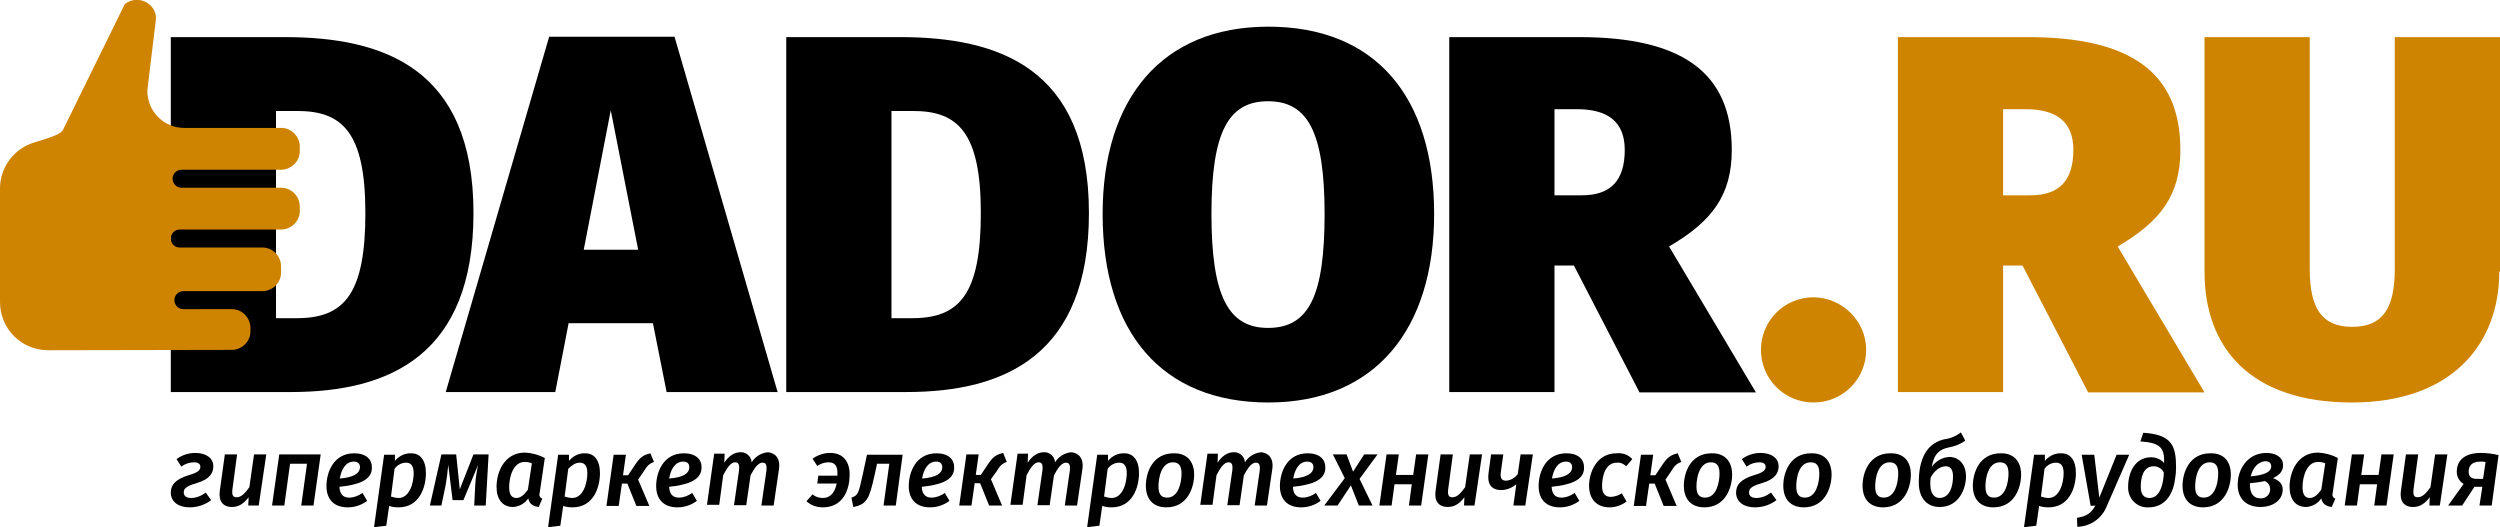 <?xml version="1.0" encoding="utf-8"?>
<!-- Generator: Adobe Illustrator 20.1.0, SVG Export Plug-In . SVG Version: 6.00 Build 0)  -->
<svg version="1.1" id="Слой_1" xmlns="http://www.w3.org/2000/svg" xmlns:xlink="http://www.w3.org/1999/xlink" x="0px" y="0px"
	 viewBox="0 0 693.8 146.3" style="enable-background:new 0 0 693.8 146.3;" xml:space="preserve">
<style type="text/css">
	.st0{fill:#CE8400;}
</style>
<path d="M131.4,59.1c0,39.4-23.2,49.7-50.7,49.7H47.4V10.3H79C106,10.3,131.4,18.6,131.4,59.1z M76.6,30.8v57.5h5.8
	c13.2,0,19-6.8,19-29.2S95,30.8,82.5,30.8L76.6,30.8z"/>
<path d="M181.2,89.7h-23.4l-3.7,19.1h-30.4l28.7-98.6h34.8l28.6,98.6H185L181.2,89.7z M177.1,69.3l-7.6-38.7L162,69.3H177.1z"/>
<path d="M302.2,59.1c0,39.4-23.2,49.7-50.7,49.7h-33.3V10.3h31.6C276.8,10.3,302.2,18.6,302.2,59.1z M247.4,30.8v57.5h5.8
	c13.2,0,19-6.8,19-29.2s-6.4-28.3-18.8-28.3L247.4,30.8z"/>
<path d="M398,59.4c0,32-16.4,52.3-46,52.3s-46-19.5-46-52.3c0-32,16.4-52,46-52S398,26.7,398,59.4z M336.2,59.4
	c0,22.8,4.7,31.6,15.7,31.6c11.3,0,15.7-8.8,15.7-31.6s-4.7-31.3-15.7-31.3S336.2,36.6,336.2,59.4z"/>
<path d="M436.8,73.7h-5.4v35.1h-29.2V10.3h36.1c28.2,0,42.3,9.6,42.3,31.3c0,12.5-5.4,19.8-17.4,26.8l24.1,40.5H455L436.8,73.7z
	 M431.4,54.2h7.6c7.9,0,11.9-4,11.9-12.6c0-7.8-4.7-11.3-13.3-11.3h-6.2V54.2z"/>
<g>
	<path class="st0" d="M517.9,97.1c0,8.1-6.5,14.6-14.6,14.6c-8.1,0-14.6-6.5-14.6-14.6s6.5-14.6,14.6-14.6
		C511.3,82.6,517.9,89.1,517.9,97.1z"/>
	<path class="st0" d="M561.3,73.7h-5.4v35.1h-29.2V10.3h36.1c28.2,0,42.3,9.6,42.3,31.3c0,12.5-5.4,19.8-17.4,26.8l24.1,40.5h-32.3
		L561.3,73.7z M555.9,54.2h7.6c7.9,0,11.9-4,11.9-12.6c0-7.8-4.7-11.3-13.3-11.3h-6.2V54.2z"/>
	<path class="st0" d="M693.6,75.4c0,20.1-13.2,36.3-40.9,36.3S611.8,97,611.8,75.4V10.3H641v64.3c0,10.9,3.3,16.1,11.8,16.1
		s11.8-5.2,11.8-16.1V10.3h29.2v65.1H693.6z"/>
</g>
<path d="M59.2,129.4c0,1.8-0.9,3.6-4.7,4.7c-3.2,0.9-3.5,1.7-3.5,2.6s0.7,1.5,2,1.5c1.5,0,2.9-0.6,4.1-1.5l1.5,2.1
	c-1.7,1.3-3.8,2-6,2c-3,0-5.2-1.5-5.2-4.1c0-2.1,1.2-3.7,5.2-4.9c2.8-0.8,3-1.6,3-2.3s-0.6-1.2-1.7-1.2c-1.3,0-2.5,0.4-3.6,1.2
	l-1.3-2.1c1.5-1.1,3.3-1.7,5.2-1.7C57.3,125.7,59.2,127.2,59.2,129.4L59.2,129.4z"/>
<path d="M71.8,140.3h-2.9L69,138c-1.3,1.7-2.7,2.7-4.6,2.7c-2.6,0-3.8-1.7-3.4-4.5l1.4-10.1h3.4l-1.3,9.7c-0.2,1.7,0.2,2.2,1.2,2.2
	c1.4,0,2.5-1.4,3.5-2.8l1.3-9.1h3.4L71.8,140.3z"/>
<path d="M85.2,128.7h-4.7l-1.6,11.6h-3.4l2-14.2H89l-2,14.2h-3.4L85.2,128.7z"/>
<path d="M94.2,135.1c0.1,2.2,1.2,3,2.7,3c1.3,0,2.6-0.5,3.7-1.3l1.3,2.2c-1.6,1.2-3.5,1.8-5.4,1.8c-3.9,0-5.9-2.3-5.9-5.9
	c0-3.9,2-9.1,7.7-9.1c3.3,0,4.9,1.7,4.9,3.8C103.4,133.5,98.9,134.6,94.2,135.1z M99.9,129.6c0-0.6-0.3-1.5-1.7-1.5
	c-2.4,0-3.5,2.4-3.9,4.7C98.1,132.5,99.9,131.4,99.9,129.6z"/>
<path d="M118.2,131.3c0,4.1-1.9,9.5-7.6,9.5c-0.9,0-1.8-0.1-2.6-0.4l-0.8,5.5l-3.4,0.4l2.8-20.1h3v1.7c1.1-1.3,2.6-2.1,4.3-2.1
	C116.6,125.7,118.2,127.7,118.2,131.3z M109.5,130.1l-1,7.7c0.7,0.2,1.4,0.4,2.1,0.4c3,0,4.2-4,4.2-6.9c0-2.2-0.9-2.9-2.1-2.9
	C111.4,128.4,110.2,129.1,109.5,130.1z"/>
<path d="M134.8,140.3h-3.2l0.3-5.9c0.1-1.8,0.4-3.6,0.8-5.4l-4.1,9.8h-3l-1.2-9.8c-0.2,2.1-0.4,3.8-0.7,5.5l-1.2,5.8h-3.2l3.2-14.2
	h4.1l1,9.7l3.8-9.7h4.2L134.8,140.3z"/>
<path d="M151.2,127.1l-1.4,9.5c0,0.2-0.1,0.4-0.1,0.6c-0.1,0.5,0.3,1,0.8,1.2l-1,2.3c-1.5-0.2-2.6-0.8-2.9-2.4
	c-0.9,1.4-2.5,2.3-4.2,2.4c-3,0-4.6-2.2-4.6-5.6c0-4,2.1-9.5,7.9-9.5C147.6,125.7,149.5,126.2,151.2,127.1z M141.3,135.2
	c0,2.2,0.8,3,2,3s2.2-0.9,3.2-2.3l1.1-7.3c-0.6-0.3-1.3-0.4-2-0.4C142.5,128.2,141.3,132.2,141.3,135.2z"/>
<path d="M166.5,131.3c0,4.1-1.9,9.5-7.6,9.5c-0.9,0-1.8-0.1-2.6-0.4l-0.8,5.5l-3.4,0.4l2.8-20.1h3v1.7c1.1-1.3,2.6-2.1,4.3-2.1
	C164.9,125.7,166.5,127.7,166.5,131.3z M157.7,130.1l-1,7.7c0.7,0.2,1.4,0.4,2.1,0.4c3,0,4.2-4,4.2-6.9c0-2.2-0.9-2.9-2.1-2.9
	S158.7,129.1,157.7,130.1z"/>
<path d="M181.5,128.2c-1.4,0.5-1.9,1.1-2.9,2.7l-1.5,2.2l3.1,7.3h-3.6l-2.5-6.2h-1.5l-0.9,6.2h-3.4l2-14.2h3.4l-0.8,5.7h1.4l2-3
	c1.3-1.9,2.1-2.6,4.2-3.1L181.5,128.2z"/>
<path d="M185.7,135.1c0.1,2.2,1.2,3,2.7,3c1.3,0,2.6-0.5,3.7-1.3l1.3,2.2c-1.6,1.2-3.5,1.8-5.4,1.8c-3.9,0-5.9-2.3-5.9-5.9
	c0-3.9,2-9.1,7.7-9.1c3.3,0,4.9,1.7,4.9,3.8C194.8,133.5,190.3,134.6,185.7,135.1z M191.3,129.6c0-0.6-0.3-1.5-1.7-1.5
	c-2.4,0-3.5,2.4-3.9,4.7C189.6,132.5,191.3,131.4,191.3,129.6L191.3,129.6z"/>
<path d="M216.2,130.1l-1.5,10.2h-3.4l1.4-9.7c0.2-1.8-0.3-2.2-1.1-2.2c-1.2,0-2.3,1.6-3.3,3.5l-1.2,8.3h-3.4l1.4-9.7
	c0.2-1.8-0.3-2.2-1.1-2.2c-1.2,0-2.3,1.6-3.3,3.6l-1.1,8.2h-3.4l2-14.2h2.9l-0.1,2.5c1.2-1.8,2.7-2.9,4.5-2.9c1.6-0.1,3,1.2,3.1,2.8
	c1-1.6,2.6-2.6,4.5-2.8C215.3,125.7,216.6,127.4,216.2,130.1L216.2,130.1z"/>
<path d="M235.8,131.7c0,0.6-0.1,1.1-0.1,1.7c-0.6,4.6-3.1,7.4-7.4,7.4c-1.7,0-3.3-0.6-4.5-1.7l1.7-1.9c0.8,0.7,1.8,1,2.9,1
	c1.7,0,3.2-1.1,3.8-4h-5.4l0.3-2.2h5.3v-0.8c0-2-0.8-2.9-2.5-2.9c-1.1,0-2.2,0.4-3.1,1l-1.3-2c1.4-1,3.1-1.6,4.9-1.6
	C233.9,125.7,235.8,128,235.8,131.7L235.8,131.7z"/>
<path d="M248.6,140.3h-3.4l1.6-11.6h-3.4l-0.7,3.2c-1.4,6.2-2,8.1-5.9,8.8l-0.5-2.6c1.8-0.6,2-1.2,3.1-6.3l1.2-5.6h9.9L248.6,140.3z
	"/>
<path d="M255.8,135.1c0.1,2.2,1.2,3,2.7,3c1.3,0,2.6-0.5,3.7-1.3l1.3,2.2c-1.6,1.2-3.5,1.8-5.4,1.8c-3.9,0-5.9-2.3-5.9-5.9
	c0-3.9,2-9.1,7.7-9.1c3.3,0,4.9,1.7,4.9,3.8C265,133.5,260.5,134.6,255.8,135.1L255.8,135.1z M261.5,129.6c0-0.6-0.3-1.5-1.7-1.5
	c-2.4,0-3.5,2.4-3.9,4.7C259.8,132.5,261.5,131.4,261.5,129.6z"/>
<path d="M279.4,128.2c-1.4,0.5-1.9,1.1-2.9,2.7L275,133l3.1,7.3h-3.6l-2.5-6.2h-1.5l-0.9,6.2h-3.4l2-14.2h3.4l-0.8,5.7h1.4l2-3
	c1.3-1.9,2.1-2.6,4.2-3.1L279.4,128.2z"/>
<path d="M300.4,130.1l-1.5,10.2h-3.4l1.4-9.7c0.2-1.8-0.3-2.2-1.1-2.2c-1.2,0-2.3,1.6-3.3,3.5l-1.2,8.3h-3.4l1.4-9.7
	c0.2-1.8-0.3-2.2-1.1-2.2c-1.2,0-2.3,1.6-3.3,3.6l-1.1,8.2h-3.4l2-14.2h2.9l-0.1,2.5c1.2-1.8,2.7-2.9,4.5-2.9c1.6-0.1,3,1.2,3.1,2.8
	c1-1.6,2.6-2.6,4.5-2.8C299.5,125.7,300.8,127.4,300.4,130.1L300.4,130.1z"/>
<path d="M316.1,131.3c0,4.1-1.9,9.5-7.6,9.5c-0.9,0-1.8-0.1-2.6-0.4l-0.8,5.5l-3.4,0.4l2.8-20.1h3v1.7c1.1-1.3,2.6-2.1,4.3-2.1
	C314.5,125.7,316.1,127.7,316.1,131.3L316.1,131.3z M307.4,130.1l-1,7.7c0.7,0.2,1.4,0.4,2.1,0.4c3,0,4.2-4,4.2-6.9
	c0-2.2-0.9-2.9-2.1-2.9C309.3,128.4,308.1,129.1,307.4,130.1z"/>
<path d="M331.4,131.7c0,3.7-1.9,9.1-7.7,9.1c-3.7,0-5.7-2.3-5.7-6s1.9-9,7.7-9C329.3,125.7,331.4,128,331.4,131.7z M321.5,135
	c0,2.2,0.8,3.1,2.4,3.1c3.2,0,4-4.3,4-6.7c0-2.2-0.8-3.1-2.4-3.1C322.3,128.3,321.5,132.6,321.5,135L321.5,135z"/>
<path d="M353.1,130.1l-1.5,10.2h-3.4l1.4-9.7c0.2-1.8-0.3-2.2-1.1-2.2c-1.2,0-2.3,1.6-3.3,3.5l-1.2,8.3h-3.4l1.4-9.7
	c0.2-1.8-0.3-2.2-1.1-2.2c-1.2,0-2.3,1.6-3.3,3.6l-1.1,8.2h-3.4l2-14.2h2.9l-0.1,2.5c1.2-1.8,2.7-2.9,4.5-2.9c1.6-0.1,3,1.2,3.1,2.8
	c1-1.6,2.6-2.6,4.5-2.8C352.2,125.7,353.5,127.4,353.1,130.1L353.1,130.1z"/>
<path d="M358.8,135.1c0.1,2.2,1.2,3,2.7,3c1.3,0,2.6-0.5,3.7-1.3l1.3,2.2c-1.6,1.2-3.5,1.8-5.4,1.8c-3.9,0-5.9-2.3-5.9-5.9
	c0-3.9,2-9.1,7.7-9.1c3.3,0,4.9,1.7,4.9,3.8C368,133.5,363.5,134.6,358.8,135.1L358.8,135.1z M364.5,129.6c0-0.6-0.3-1.5-1.7-1.5
	c-2.4,0-3.5,2.4-3.9,4.7C362.7,132.5,364.5,131.4,364.5,129.6z"/>
<path d="M377.3,132.9l3.6,7.4h-3.8l-2.2-5.6l-3.7,5.6h-3.7l5.7-7.6l-3.3-6.6h3.8l1.8,4.8l3.1-4.8h3.7L377.3,132.9z"/>
<path d="M391.8,134.4H387l-0.8,5.9h-3.4l2-14.2h3.4l-0.8,5.7h4.8l0.8-5.7h3.4l-2,14.2H391L391.8,134.4z"/>
<path d="M409.2,140.3h-2.9l0.1-2.3c-1.3,1.7-2.7,2.7-4.6,2.7c-2.6,0-3.8-1.7-3.4-4.5l1.4-10.1h3.4l-1.3,9.7
	c-0.2,1.7,0.2,2.2,1.2,2.2c1.4,0,2.5-1.4,3.5-2.8l1.3-9.1h3.4L409.2,140.3z"/>
<path d="M423.3,140.3H420l0.8-5.9c-1.2,1-2.7,1.6-4.2,1.6c-2.8,0-3.9-1.8-3.5-4.7l0.7-5.2h3.4l-0.7,5c-0.2,1.7,0.3,2.3,1.5,2.3
	c1.3-0.1,2.4-0.8,3.2-1.8l0.8-5.5h3.4L423.3,140.3z"/>
<path d="M430.6,135.1c0.1,2.2,1.2,3,2.7,3c1.3,0,2.6-0.5,3.7-1.3l1.3,2.2c-1.6,1.2-3.5,1.8-5.4,1.8c-3.9,0-5.9-2.3-5.9-5.9
	c0-3.9,2-9.1,7.7-9.1c3.3,0,4.9,1.7,4.9,3.8C439.8,133.5,435.3,134.6,430.6,135.1L430.6,135.1z M436.3,129.6c0-0.6-0.3-1.5-1.7-1.5
	c-2.4,0-3.5,2.4-3.9,4.7C434.5,132.5,436.3,131.4,436.3,129.6z"/>
<path d="M453,127.4l-1.7,2c-0.7-0.7-1.6-1.1-2.6-1c-3.2,0-4.1,3.8-4.1,6.5c0,2.2,1,3,2.5,3c1.1-0.1,2.1-0.4,3-1l1.3,2.3
	c-1.4,1-3,1.6-4.7,1.6c-3.6,0-5.7-2.3-5.7-6s2.1-9,7.6-9C450.2,125.6,451.9,126.2,453,127.4L453,127.4z"/>
<path d="M466.6,128.2c-1.4,0.5-1.9,1.1-2.9,2.7l-1.5,2.2l3.1,7.3h-3.6l-2.5-6.2h-1.5l-0.9,6.2h-3.4l2-14.2h3.4l-0.8,5.7h1.4l2-3
	c1.3-1.9,2.1-2.6,4.2-3.1L466.6,128.2z"/>
<path d="M480.7,131.7c0,3.7-1.9,9.1-7.7,9.1c-3.7,0-5.7-2.3-5.7-6s1.9-9,7.7-9C478.6,125.7,480.7,128,480.7,131.7z M470.8,135
	c0,2.2,0.8,3.1,2.4,3.1c3.2,0,4-4.3,4-6.7c0-2.2-0.8-3.1-2.4-3.1C471.6,128.3,470.8,132.6,470.8,135L470.8,135z"/>
<path d="M493.6,129.4c0,1.8-0.9,3.6-4.7,4.7c-3.2,0.9-3.5,1.7-3.5,2.6s0.7,1.5,2,1.5c1.5,0,2.9-0.6,4.1-1.5l1.5,2.1
	c-1.7,1.3-3.8,2-6,2c-3,0-5.2-1.5-5.2-4.1c0-2.1,1.2-3.7,5.2-4.9c2.8-0.8,3-1.6,3-2.3s-0.6-1.2-1.7-1.2c-1.3,0-2.5,0.4-3.6,1.2
	l-1.3-2.1c1.5-1.1,3.3-1.7,5.2-1.7C491.7,125.7,493.6,127.2,493.6,129.4L493.6,129.4z"/>
<path d="M508.3,131.7c0,3.7-1.9,9.1-7.7,9.1c-3.7,0-5.7-2.3-5.7-6s1.9-9,7.7-9C506.3,125.7,508.3,128,508.3,131.7z M498.5,135
	c0,2.2,0.8,3.1,2.4,3.1c3.2,0,4-4.3,4-6.7c0-2.2-0.8-3.1-2.4-3.1C499.2,128.3,498.5,132.6,498.5,135L498.5,135z"/>
<path d="M530.3,131.7c0,3.7-1.9,9.1-7.7,9.1c-3.7,0-5.7-2.3-5.7-6s1.9-9,7.7-9C528.3,125.7,530.3,128,530.3,131.7z M520.4,135
	c0,2.2,0.8,3.1,2.4,3.1c3.2,0,4-4.3,4-6.7c0-2.2-0.8-3.1-2.4-3.1C521.2,128.3,520.4,132.6,520.4,135L520.4,135z"/>
<path d="M545.6,132.2c0,3.5-2,8.5-7.3,8.5c-3.4,0-5.8-2.3-5.8-6.8s1-10.6,7.1-12c1.7-0.2,3.3-0.9,4.6-1.9l1.2,2.3
	c-1.4,1-3,1.6-4.7,1.9c-2.3,0.5-4,1.6-4.6,5.4c1.1-1.7,3-2.7,5-2.8C543.7,126.9,545.6,128.9,545.6,132.2L545.6,132.2z M542,132.2
	c0-2-0.8-2.8-2-2.8c-1.5,0-3.1,1.1-4.2,3.1c-0.1,0.6-0.1,1.3-0.1,1.9c0,2.4,1,3.8,2.6,3.8C541.3,138.1,542,134.6,542,132.2z"/>
<path d="M560.9,131.7c0,3.7-1.9,9.1-7.7,9.1c-3.7,0-5.7-2.3-5.7-6s1.9-9,7.7-9C558.8,125.7,560.9,128,560.9,131.7z M551,135
	c0,2.2,0.8,3.1,2.4,3.1c3.2,0,4-4.3,4-6.7c0-2.2-0.8-3.1-2.4-3.1C551.8,128.3,551,132.6,551,135z"/>
<path d="M576.1,131.3c0,4.1-1.9,9.5-7.6,9.5c-0.9,0-1.8-0.1-2.6-0.4l-0.8,5.5l-3.4,0.4l2.8-20.1h3v1.7c1.1-1.3,2.6-2.1,4.3-2.1
	C574.6,125.7,576.1,127.7,576.1,131.3z M567.4,130.1l-1,7.7c0.7,0.2,1.4,0.4,2.1,0.4c3,0,4.2-4,4.2-6.9c0-2.2-0.9-2.9-2.1-2.9
	C569.3,128.4,568.1,129.1,567.4,130.1z"/>
<path d="M584.7,140.4c-1.3,3.4-4.5,5.7-8.2,5.8l-0.1-2.5c2.8-0.4,4-1.4,5.1-3.4l-1.3,0.1l-2.5-14.2h3.5l1.4,11.9l4.8-11.9h3.5
	L584.7,140.4z"/>
<path d="M603.9,129.8c0,1.1-0.1,2.2-0.3,3.3c-0.6,4.4-3,7.7-7.3,7.7c-3,0.2-5.5-2.1-5.7-5.1c0-0.2,0-0.4,0-0.7
	c0-3.7,1.8-8.1,6.4-8.1c1.4,0,2.7,0.6,3.6,1.6c0.1-4.4-1.2-5.6-6.6-6l0.8-2.4C602.9,120.6,603.9,123.9,603.9,129.8z M594.1,135.1
	c0,2.1,0.9,3.1,2.4,3.1c2,0,3.3-1.8,3.8-4.9c0.1-0.7,0.2-1.5,0.2-2.2c-0.5-1-1.6-1.7-2.8-1.7C594.7,129.4,594.1,132.7,594.1,135.1
	L594.1,135.1z"/>
<path d="M619.1,131.7c0,3.7-1.9,9.1-7.7,9.1c-3.7,0-5.7-2.3-5.7-6s1.9-9,7.7-9C617.1,125.7,619.1,128,619.1,131.7z M609.2,135
	c0,2.2,0.8,3.1,2.4,3.1c3.2,0,4-4.3,4-6.7c0-2.2-0.8-3.1-2.4-3.1C610,128.3,609.2,132.6,609.2,135L609.2,135z"/>
<path d="M633.6,129.1c0,1.6-0.9,2.7-2.8,3.6c1.5,0.5,2.7,1.5,2.7,3.1c0,3.3-3.1,4.9-6.1,4.9c-3.8,0-6.4-2.1-6.4-6.2s2.6-8.8,8-8.8
	C631.6,125.7,633.6,126.9,633.6,129.1z M624.4,134.1v0.5c0,2,0.8,3.7,2.9,3.7c1.4,0.1,2.6-0.9,2.7-2.3c0.1-1.1-0.5-2.1-1.5-2.5
	C627.2,133.8,625.8,134,624.4,134.1L624.4,134.1z M624.6,132.2c3.5-0.3,5.7-1.1,5.7-2.8c0-0.9-0.6-1.4-1.6-1.4
	C626.6,128.1,625.2,129.9,624.6,132.2L624.6,132.2z"/>
<path d="M648.8,127.1l-1.4,9.5c0,0.2-0.1,0.4-0.1,0.6c-0.1,0.5,0.3,1,0.8,1.2l-1,2.3c-1.5-0.2-2.6-0.8-2.9-2.4
	c-0.9,1.4-2.5,2.3-4.2,2.4c-3,0-4.6-2.2-4.6-5.6c0-4,2.1-9.5,7.9-9.5C645.2,125.7,647.1,126.2,648.8,127.1z M639,135.2
	c0,2.2,0.8,3,2,3s2.2-0.9,3.2-2.3l1.1-7.3c-0.6-0.3-1.3-0.4-2-0.4C640.2,128.2,639,132.2,639,135.2z"/>
<path d="M659.7,134.4h-4.8l-0.8,5.9h-3.4l2-14.2h3.4l-0.8,5.7h4.8l0.8-5.7h3.4l-2,14.2h-3.4L659.7,134.4z"/>
<path d="M677.1,140.3h-2.9l0.1-2.3c-1.3,1.7-2.7,2.7-4.6,2.7c-2.6,0-3.8-1.7-3.4-4.5l1.4-10.1h3.4l-1.3,9.7
	c-0.2,1.7,0.2,2.2,1.2,2.2c1.4,0,2.5-1.4,3.5-2.8l1.3-9.1h3.4L677.1,140.3z"/>
<path d="M693.4,126.3l-1.9,14h-3.4l0.8-5.2h-2.2l-3.4,5.2h-3.9l4.3-6c-1.2-0.7-1.9-2-1.9-3.4c0-2.5,1.5-5.2,6.7-5.2
	C690.1,125.7,691.8,125.9,693.4,126.3L693.4,126.3z M685.1,130.9c0,1.2,0.6,2,2.2,2h1.8l0.7-4.7c-0.5-0.1-1-0.1-1.5-0.1
	C685.8,128.1,685.1,129.5,685.1,130.9z"/>
<path class="st0" d="M78,52.1H50.4c-1.4,0-2.5-1.1-2.5-2.5s1.1-2.5,2.5-2.5H78c2.8,0,5.2-2.3,5.2-5.1c0,0,0-0.1,0-0.1v-1.2
	c0-2.8-2.3-5.2-5.1-5.2c0,0-0.1,0-0.1,0H51.1c-5.6,0-10.2-4.6-10.2-10.2V25l2.4-19.9c0-2.1-1.3-3.9-3.2-4.7c-1.8-0.8-4-0.5-5.5,0.8
	l-17,34.6c-0.1,0.3-0.3,0.5-0.5,0.7c-0.6,0.6-1.7,1.3-7.5,3C3.9,41.2,0,46.4,0,52.3v31.5c0,3.6,1.4,7,3.9,9.5
	c2.5,2.5,5.9,3.9,9.5,3.9l50.9-0.1c2.8,0,5.2-2.3,5.2-5.1c0,0,0-0.1,0-0.1V91c0-2.8-2.3-5.2-5.1-5.2c0,0-0.1,0-0.1,0H50.9
	c-1.4,0-2.5-1.1-2.5-2.5s1.1-2.5,2.5-2.5h21.9c2.8,0,5.2-2.3,5.2-5.1c0,0,0-0.1,0-0.1v-1.7c0-2.8-2.3-5.2-5.1-5.2c0,0-0.1,0-0.1,0
	H49.9c-1.4,0-2.5-1.1-2.5-2.5s1.1-2.5,2.5-2.5H78c2.8,0,5.2-2.3,5.2-5.1c0,0,0-0.1,0-0.1v-1.2C83.2,54.5,80.9,52.1,78,52.1
	C78,52.1,78,52.1,78,52.1L78,52.1z"/>
</svg>
